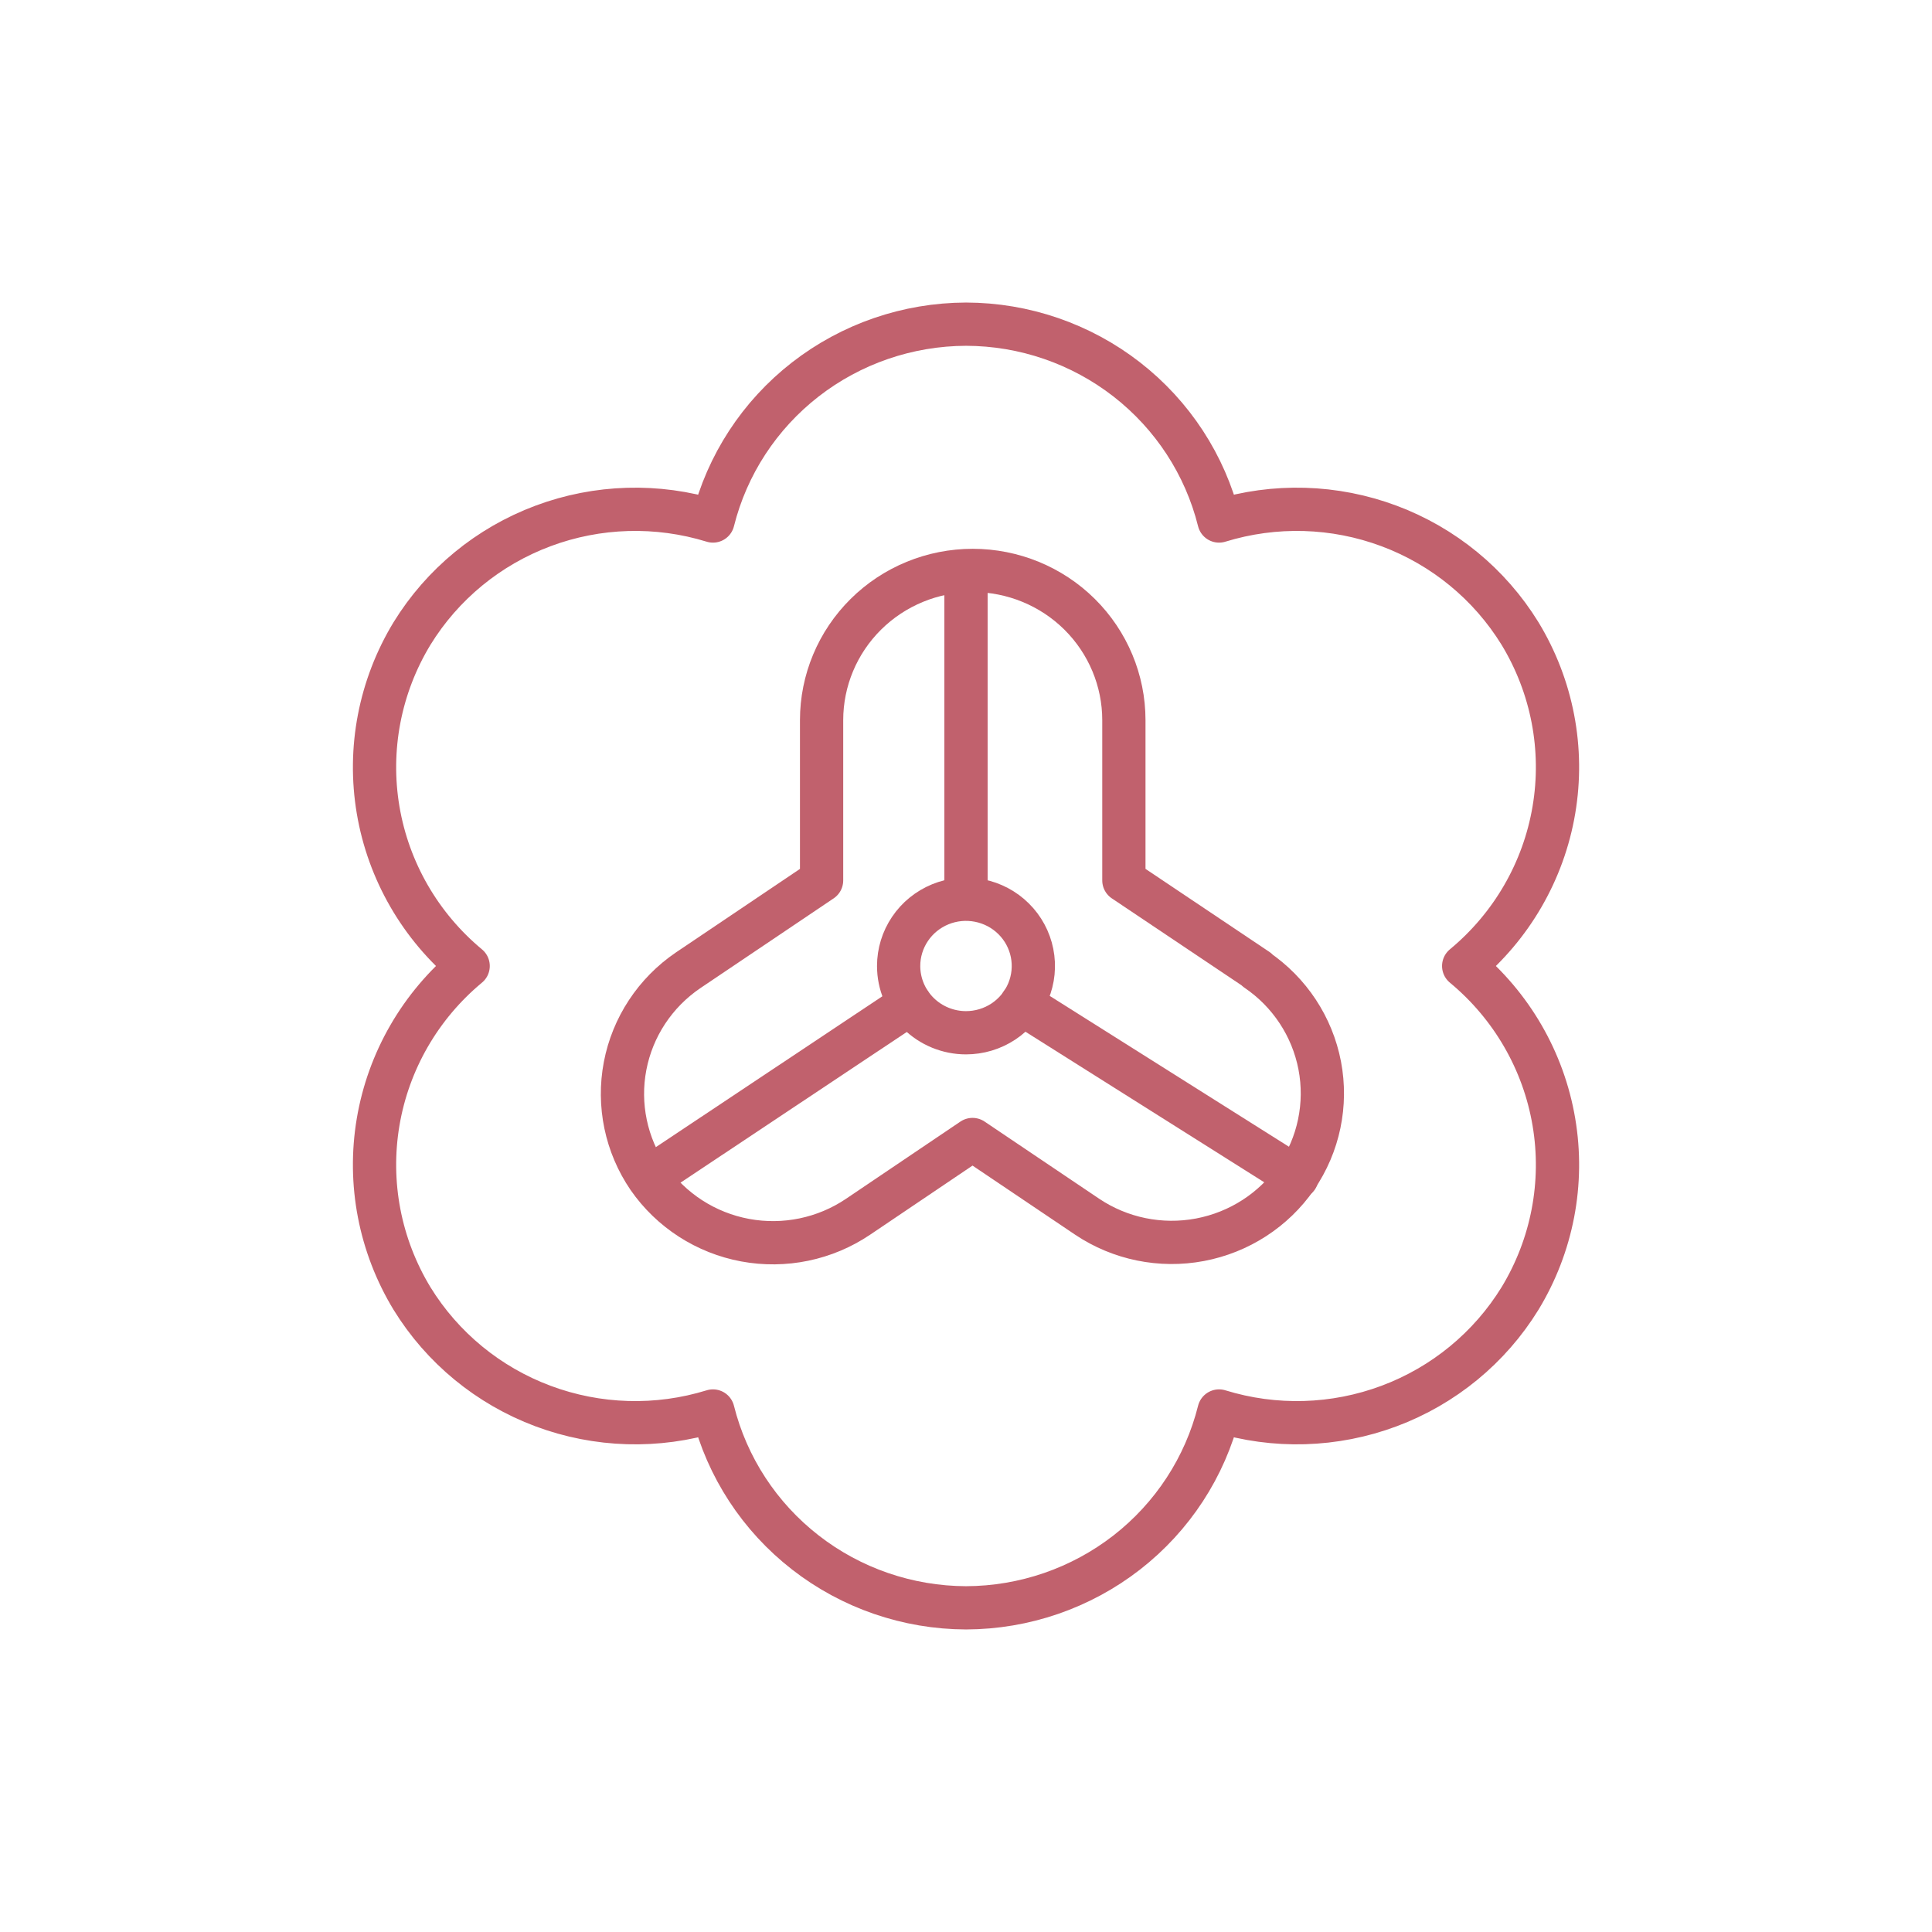 <svg width="67" height="67" viewBox="0 0 67 67" fill="none" xmlns="http://www.w3.org/2000/svg">
<path d="M14.288 21.97C15.34 20.26 16.938 18.947 18.829 18.24C20.72 17.533 22.796 17.473 24.725 18.068C25.211 16.124 26.338 14.396 27.928 13.159C29.518 11.923 31.479 11.248 33.501 11.242V11.242C35.522 11.246 37.484 11.921 39.074 13.158C40.664 14.395 41.791 16.123 42.276 18.068C44.206 17.473 46.281 17.533 48.172 18.24C50.063 18.947 51.661 20.26 52.713 21.97V21.97C53.829 23.807 54.246 25.979 53.887 28.093C53.529 30.208 52.419 32.125 50.759 33.5C52.419 34.875 53.529 36.792 53.887 38.907C54.246 41.021 53.829 43.193 52.713 45.03V45.03C51.661 46.74 50.063 48.053 48.172 48.76C46.281 49.467 44.206 49.528 42.276 48.932C41.79 50.876 40.663 52.604 39.073 53.841C37.483 55.077 35.522 55.752 33.501 55.758V55.758C31.48 55.751 29.519 55.076 27.93 53.839C26.34 52.603 25.212 50.876 24.725 48.932C22.796 49.528 20.72 49.467 18.829 48.76C16.938 48.053 15.34 46.74 14.288 45.03V45.03C13.173 43.193 12.756 41.023 13.113 38.909C13.47 36.795 14.577 34.877 16.235 33.5C14.577 32.123 13.47 30.205 13.113 28.091C12.756 25.977 13.173 23.807 14.288 21.97V21.97Z" stroke="#C1616D" stroke-width="1.5" stroke-linecap="round" stroke-linejoin="round"/>
<path d="M43.602 33.633L38.975 30.532V24.975C38.975 23.598 38.422 22.277 37.44 21.303C36.457 20.329 35.123 19.782 33.733 19.782V19.782C32.343 19.782 31.01 20.329 30.027 21.303C29.044 22.277 28.492 23.598 28.492 24.975V30.532L23.865 33.648C22.722 34.424 21.936 35.616 21.678 36.965C21.42 38.313 21.711 39.709 22.487 40.845V40.845C23.273 41.977 24.479 42.755 25.841 43.008C27.204 43.261 28.612 42.969 29.758 42.195L33.726 39.517L37.702 42.195C38.848 42.963 40.254 43.25 41.613 42.994C42.972 42.738 44.174 41.961 44.957 40.83V40.83C45.734 39.694 46.025 38.299 45.767 36.95C45.508 35.602 44.722 34.409 43.579 33.633H43.602Z" stroke="#C1616D" stroke-width="1.5" stroke-linecap="round" stroke-linejoin="round"/>
<path d="M33.5 35.815C33.962 35.815 34.414 35.679 34.798 35.425C35.182 35.17 35.482 34.809 35.658 34.386C35.835 33.963 35.881 33.497 35.791 33.048C35.701 32.599 35.479 32.187 35.152 31.863C34.825 31.539 34.409 31.319 33.956 31.23C33.503 31.14 33.033 31.186 32.606 31.361C32.179 31.537 31.814 31.833 31.558 32.214C31.301 32.594 31.164 33.042 31.164 33.5C31.164 34.114 31.41 34.703 31.848 35.137C32.286 35.571 32.881 35.815 33.5 35.815Z" stroke="#C1616D" stroke-width="1.5" stroke-linecap="round" stroke-linejoin="round"/>
<path d="M33.5 19.804V31.037" stroke="#C1616D" stroke-width="1.5" stroke-linecap="round" stroke-linejoin="round"/>
<path d="M22.523 40.83L31.568 34.806" stroke="#C1616D" stroke-width="1.5" stroke-linecap="round" stroke-linejoin="round"/>
<path d="M44.978 40.83L35.424 34.806" stroke="#C1616D" stroke-width="1.5" stroke-linecap="round" stroke-linejoin="round"/>
</svg>
